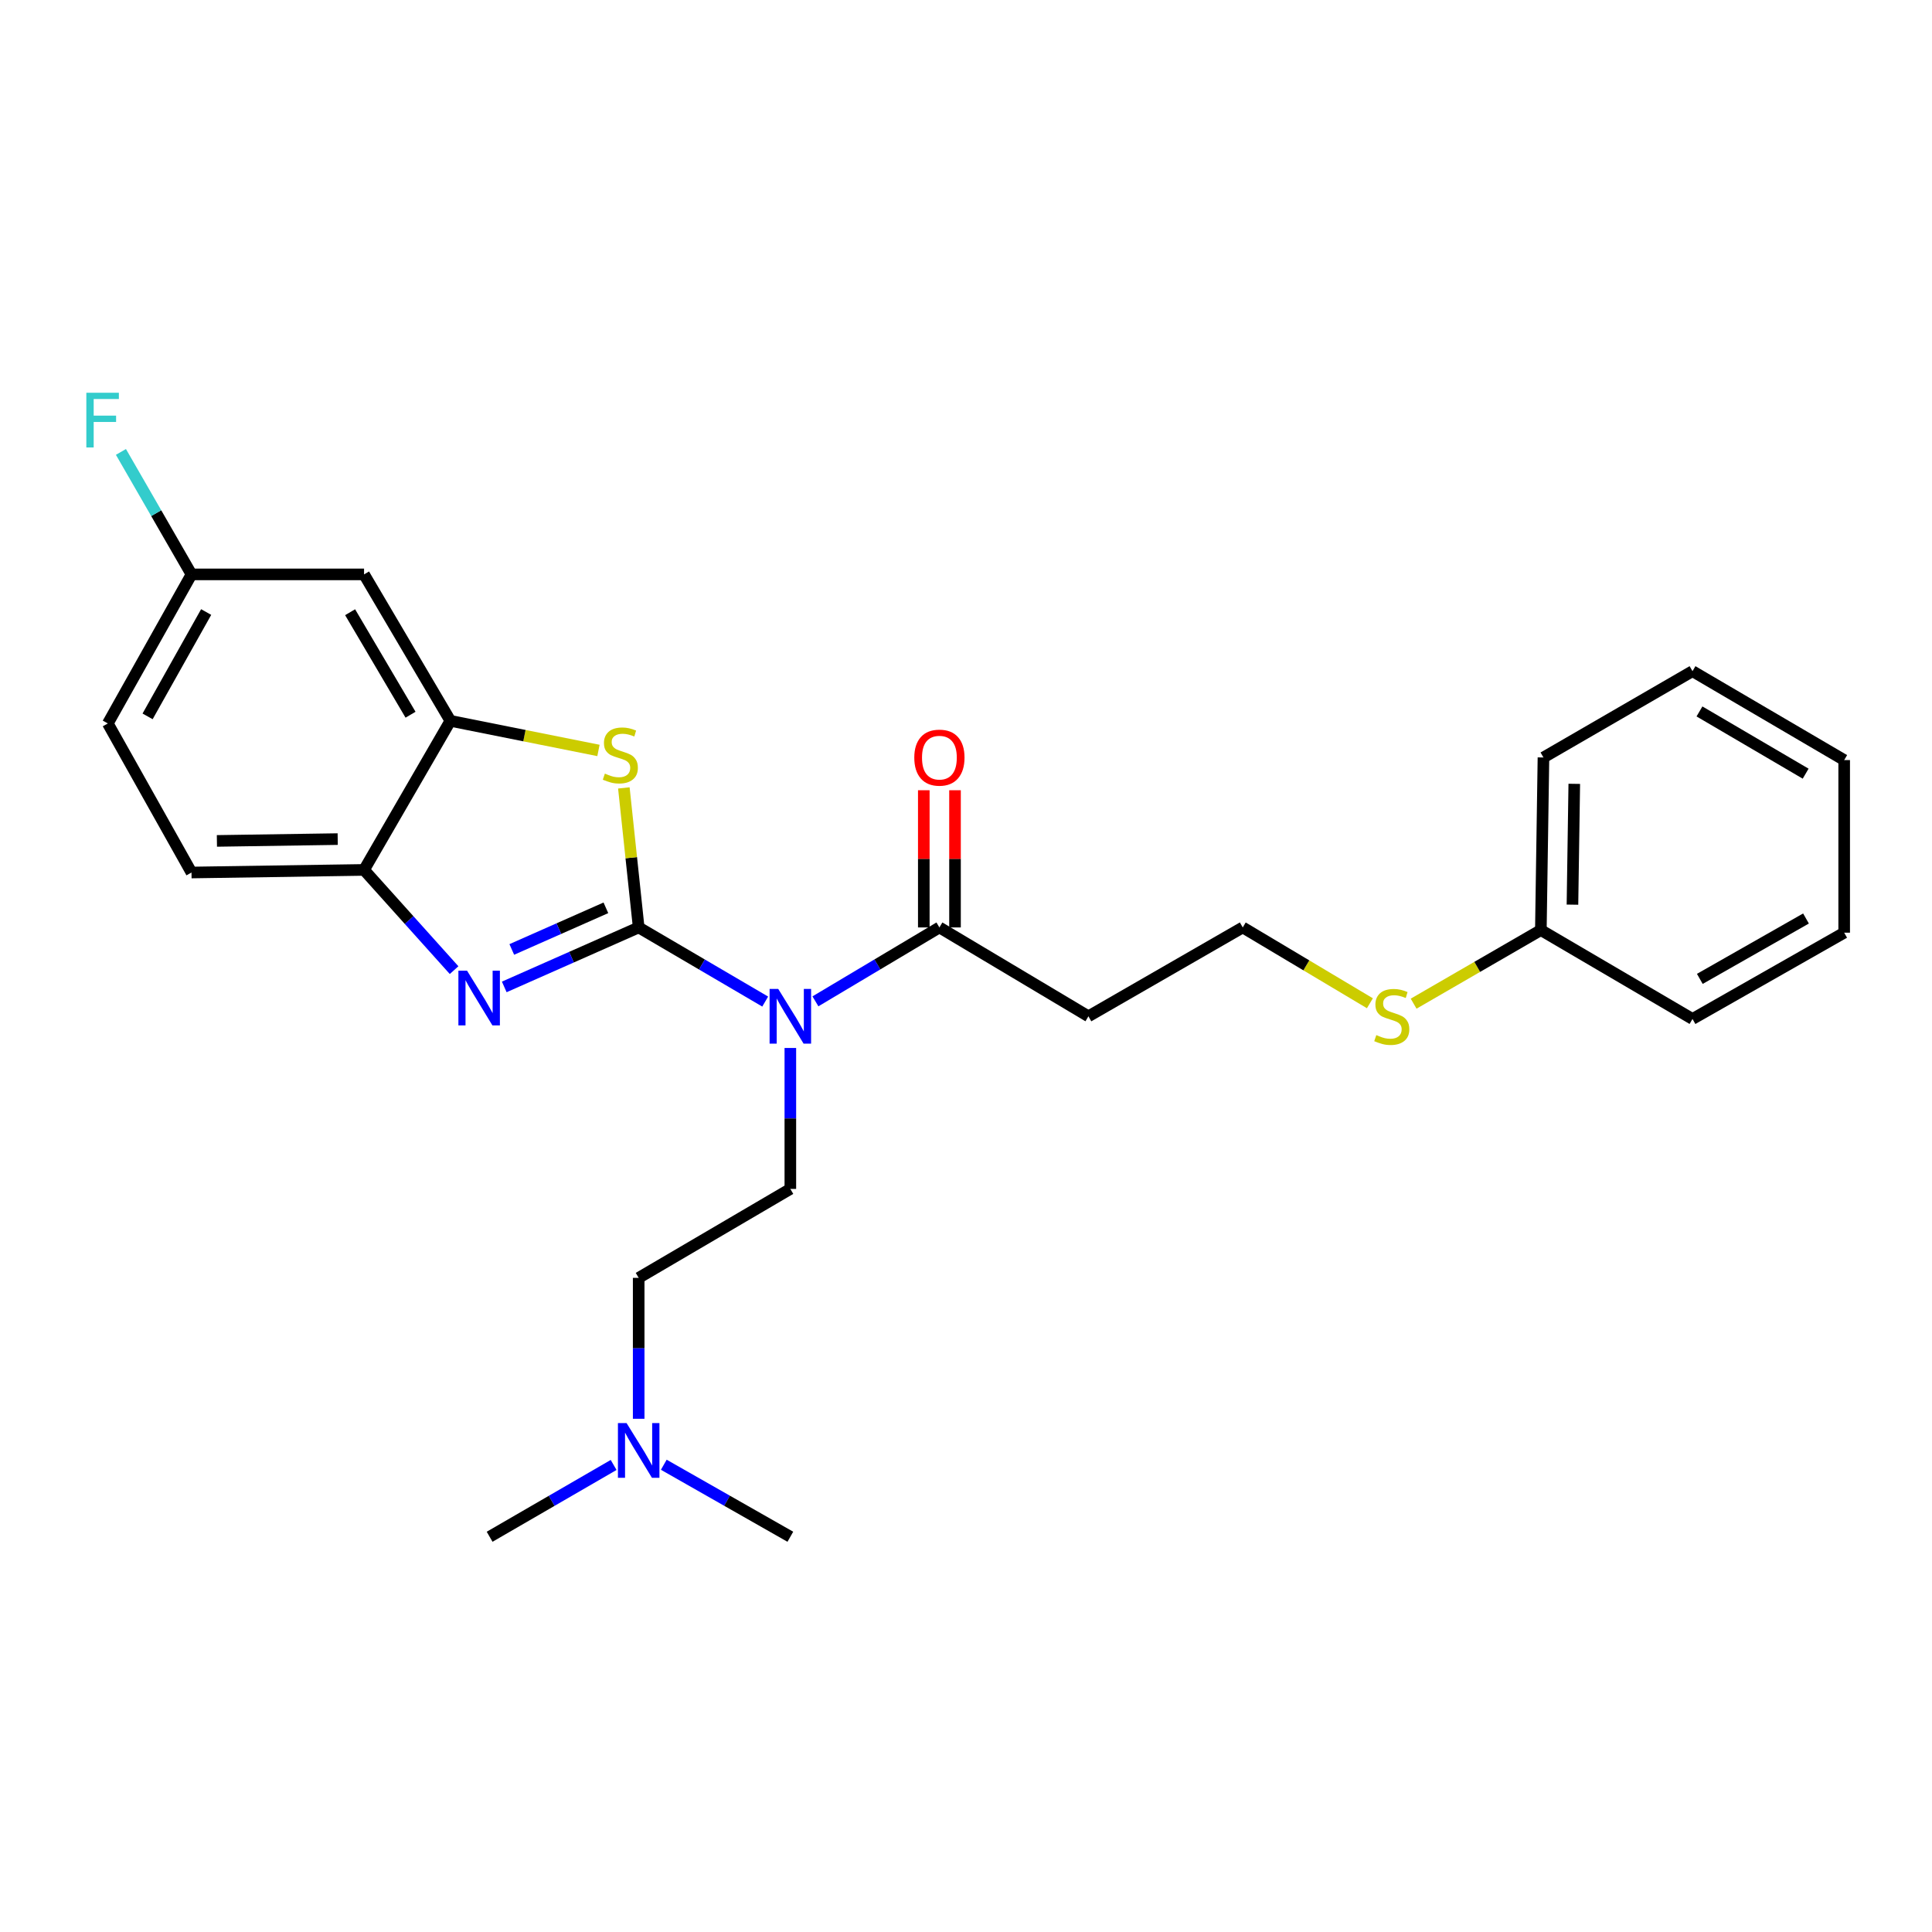 <?xml version='1.0' encoding='iso-8859-1'?>
<svg version='1.1' baseProfile='full'
              xmlns='http://www.w3.org/2000/svg'
                      xmlns:rdkit='http://www.rdkit.org/xml'
                      xmlns:xlink='http://www.w3.org/1999/xlink'
                  xml:space='preserve'
width='1000px' height='1000px' viewBox='0 0 1000 1000'>
<!-- END OF HEADER -->
<rect style='opacity:1.0;fill:#FFFFFF;stroke:none' width='1000' height='1000' x='0' y='0'> </rect>
<path class='bond-0' d='M 330.58,480.039 L 295.791,495.433' style='fill:none;fill-rule:evenodd;stroke:#000000;stroke-width:6px;stroke-linecap:butt;stroke-linejoin:miter;stroke-opacity:1' />
<path class='bond-0' d='M 295.791,495.433 L 261.002,510.827' style='fill:none;fill-rule:evenodd;stroke:#0000FF;stroke-width:6px;stroke-linecap:butt;stroke-linejoin:miter;stroke-opacity:1' />
<path class='bond-0' d='M 313.606,469.883 L 289.253,480.659' style='fill:none;fill-rule:evenodd;stroke:#000000;stroke-width:6px;stroke-linecap:butt;stroke-linejoin:miter;stroke-opacity:1' />
<path class='bond-0' d='M 289.253,480.659 L 264.901,491.434' style='fill:none;fill-rule:evenodd;stroke:#0000FF;stroke-width:6px;stroke-linecap:butt;stroke-linejoin:miter;stroke-opacity:1' />
<path class='bond-1' d='M 330.58,480.039 L 363.323,499.225' style='fill:none;fill-rule:evenodd;stroke:#000000;stroke-width:6px;stroke-linecap:butt;stroke-linejoin:miter;stroke-opacity:1' />
<path class='bond-1' d='M 363.323,499.225 L 396.066,518.412' style='fill:none;fill-rule:evenodd;stroke:#0000FF;stroke-width:6px;stroke-linecap:butt;stroke-linejoin:miter;stroke-opacity:1' />
<path class='bond-2' d='M 330.58,480.039 L 326.742,443.93' style='fill:none;fill-rule:evenodd;stroke:#000000;stroke-width:6px;stroke-linecap:butt;stroke-linejoin:miter;stroke-opacity:1' />
<path class='bond-2' d='M 326.742,443.93 L 322.904,407.822' style='fill:none;fill-rule:evenodd;stroke:#CCCC00;stroke-width:6px;stroke-linecap:butt;stroke-linejoin:miter;stroke-opacity:1' />
<path class='bond-5' d='M 235.036,502.142 L 211.735,476.205' style='fill:none;fill-rule:evenodd;stroke:#0000FF;stroke-width:6px;stroke-linecap:butt;stroke-linejoin:miter;stroke-opacity:1' />
<path class='bond-5' d='M 211.735,476.205 L 188.434,450.267' style='fill:none;fill-rule:evenodd;stroke:#000000;stroke-width:6px;stroke-linecap:butt;stroke-linejoin:miter;stroke-opacity:1' />
<path class='bond-4' d='M 422.066,518.296 L 454.151,499.168' style='fill:none;fill-rule:evenodd;stroke:#0000FF;stroke-width:6px;stroke-linecap:butt;stroke-linejoin:miter;stroke-opacity:1' />
<path class='bond-4' d='M 454.151,499.168 L 486.235,480.039' style='fill:none;fill-rule:evenodd;stroke:#000000;stroke-width:6px;stroke-linecap:butt;stroke-linejoin:miter;stroke-opacity:1' />
<path class='bond-6' d='M 409.081,542.432 L 409.081,578.907' style='fill:none;fill-rule:evenodd;stroke:#0000FF;stroke-width:6px;stroke-linecap:butt;stroke-linejoin:miter;stroke-opacity:1' />
<path class='bond-6' d='M 409.081,578.907 L 409.081,615.382' style='fill:none;fill-rule:evenodd;stroke:#000000;stroke-width:6px;stroke-linecap:butt;stroke-linejoin:miter;stroke-opacity:1' />
<path class='bond-3' d='M 309.761,388.431 L 271.438,380.767' style='fill:none;fill-rule:evenodd;stroke:#CCCC00;stroke-width:6px;stroke-linecap:butt;stroke-linejoin:miter;stroke-opacity:1' />
<path class='bond-3' d='M 271.438,380.767 L 233.114,373.103' style='fill:none;fill-rule:evenodd;stroke:#000000;stroke-width:6px;stroke-linecap:butt;stroke-linejoin:miter;stroke-opacity:1' />
<path class='bond-7' d='M 233.114,373.103 L 188.434,297.305' style='fill:none;fill-rule:evenodd;stroke:#000000;stroke-width:6px;stroke-linecap:butt;stroke-linejoin:miter;stroke-opacity:1' />
<path class='bond-7' d='M 212.494,369.938 L 181.218,316.879' style='fill:none;fill-rule:evenodd;stroke:#000000;stroke-width:6px;stroke-linecap:butt;stroke-linejoin:miter;stroke-opacity:1' />
<path class='bond-26' d='M 233.114,373.103 L 188.434,450.267' style='fill:none;fill-rule:evenodd;stroke:#000000;stroke-width:6px;stroke-linecap:butt;stroke-linejoin:miter;stroke-opacity:1' />
<path class='bond-8' d='M 486.235,480.039 L 563.362,526.039' style='fill:none;fill-rule:evenodd;stroke:#000000;stroke-width:6px;stroke-linecap:butt;stroke-linejoin:miter;stroke-opacity:1' />
<path class='bond-9' d='M 494.313,480.039 L 494.313,444.533' style='fill:none;fill-rule:evenodd;stroke:#000000;stroke-width:6px;stroke-linecap:butt;stroke-linejoin:miter;stroke-opacity:1' />
<path class='bond-9' d='M 494.313,444.533 L 494.313,409.028' style='fill:none;fill-rule:evenodd;stroke:#FF0000;stroke-width:6px;stroke-linecap:butt;stroke-linejoin:miter;stroke-opacity:1' />
<path class='bond-9' d='M 478.157,480.039 L 478.157,444.533' style='fill:none;fill-rule:evenodd;stroke:#000000;stroke-width:6px;stroke-linecap:butt;stroke-linejoin:miter;stroke-opacity:1' />
<path class='bond-9' d='M 478.157,444.533 L 478.157,409.028' style='fill:none;fill-rule:evenodd;stroke:#FF0000;stroke-width:6px;stroke-linecap:butt;stroke-linejoin:miter;stroke-opacity:1' />
<path class='bond-10' d='M 188.434,450.267 L 99.117,451.613' style='fill:none;fill-rule:evenodd;stroke:#000000;stroke-width:6px;stroke-linecap:butt;stroke-linejoin:miter;stroke-opacity:1' />
<path class='bond-10' d='M 174.793,434.314 L 112.271,435.257' style='fill:none;fill-rule:evenodd;stroke:#000000;stroke-width:6px;stroke-linecap:butt;stroke-linejoin:miter;stroke-opacity:1' />
<path class='bond-12' d='M 409.081,615.382 L 330.58,661.418' style='fill:none;fill-rule:evenodd;stroke:#000000;stroke-width:6px;stroke-linecap:butt;stroke-linejoin:miter;stroke-opacity:1' />
<path class='bond-11' d='M 188.434,297.305 L 99.117,297.305' style='fill:none;fill-rule:evenodd;stroke:#000000;stroke-width:6px;stroke-linecap:butt;stroke-linejoin:miter;stroke-opacity:1' />
<path class='bond-15' d='M 563.362,526.039 L 643.245,480.039' style='fill:none;fill-rule:evenodd;stroke:#000000;stroke-width:6px;stroke-linecap:butt;stroke-linejoin:miter;stroke-opacity:1' />
<path class='bond-16' d='M 99.117,451.613 L 55.81,374.459' style='fill:none;fill-rule:evenodd;stroke:#000000;stroke-width:6px;stroke-linecap:butt;stroke-linejoin:miter;stroke-opacity:1' />
<path class='bond-17' d='M 99.117,297.305 L 80.856,265.609' style='fill:none;fill-rule:evenodd;stroke:#000000;stroke-width:6px;stroke-linecap:butt;stroke-linejoin:miter;stroke-opacity:1' />
<path class='bond-17' d='M 80.856,265.609 L 62.594,233.913' style='fill:none;fill-rule:evenodd;stroke:#33CCCC;stroke-width:6px;stroke-linecap:butt;stroke-linejoin:miter;stroke-opacity:1' />
<path class='bond-27' d='M 99.117,297.305 L 55.81,374.459' style='fill:none;fill-rule:evenodd;stroke:#000000;stroke-width:6px;stroke-linecap:butt;stroke-linejoin:miter;stroke-opacity:1' />
<path class='bond-27' d='M 106.71,316.786 L 76.395,370.794' style='fill:none;fill-rule:evenodd;stroke:#000000;stroke-width:6px;stroke-linecap:butt;stroke-linejoin:miter;stroke-opacity:1' />
<path class='bond-13' d='M 330.58,661.418 L 330.58,697.888' style='fill:none;fill-rule:evenodd;stroke:#000000;stroke-width:6px;stroke-linecap:butt;stroke-linejoin:miter;stroke-opacity:1' />
<path class='bond-13' d='M 330.58,697.888 L 330.58,734.358' style='fill:none;fill-rule:evenodd;stroke:#0000FF;stroke-width:6px;stroke-linecap:butt;stroke-linejoin:miter;stroke-opacity:1' />
<path class='bond-19' d='M 343.578,758.148 L 376.329,776.786' style='fill:none;fill-rule:evenodd;stroke:#0000FF;stroke-width:6px;stroke-linecap:butt;stroke-linejoin:miter;stroke-opacity:1' />
<path class='bond-19' d='M 376.329,776.786 L 409.081,795.423' style='fill:none;fill-rule:evenodd;stroke:#000000;stroke-width:6px;stroke-linecap:butt;stroke-linejoin:miter;stroke-opacity:1' />
<path class='bond-20' d='M 317.611,758.26 L 285.519,776.842' style='fill:none;fill-rule:evenodd;stroke:#0000FF;stroke-width:6px;stroke-linecap:butt;stroke-linejoin:miter;stroke-opacity:1' />
<path class='bond-20' d='M 285.519,776.842 L 253.426,795.423' style='fill:none;fill-rule:evenodd;stroke:#000000;stroke-width:6px;stroke-linecap:butt;stroke-linejoin:miter;stroke-opacity:1' />
<path class='bond-14' d='M 709.056,519.285 L 676.15,499.662' style='fill:none;fill-rule:evenodd;stroke:#CCCC00;stroke-width:6px;stroke-linecap:butt;stroke-linejoin:miter;stroke-opacity:1' />
<path class='bond-14' d='M 676.15,499.662 L 643.245,480.039' style='fill:none;fill-rule:evenodd;stroke:#000000;stroke-width:6px;stroke-linecap:butt;stroke-linejoin:miter;stroke-opacity:1' />
<path class='bond-18' d='M 731.69,519.497 L 764.617,500.45' style='fill:none;fill-rule:evenodd;stroke:#CCCC00;stroke-width:6px;stroke-linecap:butt;stroke-linejoin:miter;stroke-opacity:1' />
<path class='bond-18' d='M 764.617,500.45 L 797.544,481.403' style='fill:none;fill-rule:evenodd;stroke:#000000;stroke-width:6px;stroke-linecap:butt;stroke-linejoin:miter;stroke-opacity:1' />
<path class='bond-21' d='M 797.544,481.403 L 798.891,392.069' style='fill:none;fill-rule:evenodd;stroke:#000000;stroke-width:6px;stroke-linecap:butt;stroke-linejoin:miter;stroke-opacity:1' />
<path class='bond-21' d='M 813.901,468.246 L 814.843,405.712' style='fill:none;fill-rule:evenodd;stroke:#000000;stroke-width:6px;stroke-linecap:butt;stroke-linejoin:miter;stroke-opacity:1' />
<path class='bond-22' d='M 797.544,481.403 L 876.036,527.412' style='fill:none;fill-rule:evenodd;stroke:#000000;stroke-width:6px;stroke-linecap:butt;stroke-linejoin:miter;stroke-opacity:1' />
<path class='bond-24' d='M 798.891,392.069 L 876.036,347.397' style='fill:none;fill-rule:evenodd;stroke:#000000;stroke-width:6px;stroke-linecap:butt;stroke-linejoin:miter;stroke-opacity:1' />
<path class='bond-23' d='M 876.036,527.412 L 954.545,482.758' style='fill:none;fill-rule:evenodd;stroke:#000000;stroke-width:6px;stroke-linecap:butt;stroke-linejoin:miter;stroke-opacity:1' />
<path class='bond-23' d='M 879.825,506.67 L 934.782,475.413' style='fill:none;fill-rule:evenodd;stroke:#000000;stroke-width:6px;stroke-linecap:butt;stroke-linejoin:miter;stroke-opacity:1' />
<path class='bond-25' d='M 954.545,482.758 L 954.545,393.415' style='fill:none;fill-rule:evenodd;stroke:#000000;stroke-width:6px;stroke-linecap:butt;stroke-linejoin:miter;stroke-opacity:1' />
<path class='bond-28' d='M 876.036,347.397 L 954.545,393.415' style='fill:none;fill-rule:evenodd;stroke:#000000;stroke-width:6px;stroke-linecap:butt;stroke-linejoin:miter;stroke-opacity:1' />
<path class='bond-28' d='M 879.643,368.238 L 934.599,400.451' style='fill:none;fill-rule:evenodd;stroke:#000000;stroke-width:6px;stroke-linecap:butt;stroke-linejoin:miter;stroke-opacity:1' />
<path  class='atom-1' d='M 241.745 502.418
L 251.025 517.418
Q 251.945 518.898, 253.425 521.578
Q 254.905 524.258, 254.985 524.418
L 254.985 502.418
L 258.745 502.418
L 258.745 530.738
L 254.865 530.738
L 244.905 514.338
Q 243.745 512.418, 242.505 510.218
Q 241.305 508.018, 240.945 507.338
L 240.945 530.738
L 237.265 530.738
L 237.265 502.418
L 241.745 502.418
' fill='#0000FF'/>
<path  class='atom-2' d='M 402.821 511.879
L 412.101 526.879
Q 413.021 528.359, 414.501 531.039
Q 415.981 533.719, 416.061 533.879
L 416.061 511.879
L 419.821 511.879
L 419.821 540.199
L 415.941 540.199
L 405.981 523.799
Q 404.821 521.879, 403.581 519.679
Q 402.381 517.479, 402.021 516.799
L 402.021 540.199
L 398.341 540.199
L 398.341 511.879
L 402.821 511.879
' fill='#0000FF'/>
<path  class='atom-3' d='M 313.084 400.416
Q 313.404 400.536, 314.724 401.096
Q 316.044 401.656, 317.484 402.016
Q 318.964 402.336, 320.404 402.336
Q 323.084 402.336, 324.644 401.056
Q 326.204 399.736, 326.204 397.456
Q 326.204 395.896, 325.404 394.936
Q 324.644 393.976, 323.444 393.456
Q 322.244 392.936, 320.244 392.336
Q 317.724 391.576, 316.204 390.856
Q 314.724 390.136, 313.644 388.616
Q 312.604 387.096, 312.604 384.536
Q 312.604 380.976, 315.004 378.776
Q 317.444 376.576, 322.244 376.576
Q 325.524 376.576, 329.244 378.136
L 328.324 381.216
Q 324.924 379.816, 322.364 379.816
Q 319.604 379.816, 318.084 380.976
Q 316.564 382.096, 316.604 384.056
Q 316.604 385.576, 317.364 386.496
Q 318.164 387.416, 319.284 387.936
Q 320.444 388.456, 322.364 389.056
Q 324.924 389.856, 326.444 390.656
Q 327.964 391.456, 329.044 393.096
Q 330.164 394.696, 330.164 397.456
Q 330.164 401.376, 327.524 403.496
Q 324.924 405.576, 320.564 405.576
Q 318.044 405.576, 316.124 405.016
Q 314.244 404.496, 312.004 403.576
L 313.084 400.416
' fill='#CCCC00'/>
<path  class='atom-10' d='M 473.235 392.149
Q 473.235 385.349, 476.595 381.549
Q 479.955 377.749, 486.235 377.749
Q 492.515 377.749, 495.875 381.549
Q 499.235 385.349, 499.235 392.149
Q 499.235 399.029, 495.835 402.949
Q 492.435 406.829, 486.235 406.829
Q 479.995 406.829, 476.595 402.949
Q 473.235 399.069, 473.235 392.149
M 486.235 403.629
Q 490.555 403.629, 492.875 400.749
Q 495.235 397.829, 495.235 392.149
Q 495.235 386.589, 492.875 383.789
Q 490.555 380.949, 486.235 380.949
Q 481.915 380.949, 479.555 383.749
Q 477.235 386.549, 477.235 392.149
Q 477.235 397.869, 479.555 400.749
Q 481.915 403.629, 486.235 403.629
' fill='#FF0000'/>
<path  class='atom-14' d='M 324.32 736.592
L 333.6 751.592
Q 334.52 753.072, 336 755.752
Q 337.48 758.432, 337.56 758.592
L 337.56 736.592
L 341.32 736.592
L 341.32 764.912
L 337.44 764.912
L 327.48 748.512
Q 326.32 746.592, 325.08 744.392
Q 323.88 742.192, 323.52 741.512
L 323.52 764.912
L 319.84 764.912
L 319.84 736.592
L 324.32 736.592
' fill='#0000FF'/>
<path  class='atom-15' d='M 712.381 535.759
Q 712.701 535.879, 714.021 536.439
Q 715.341 536.999, 716.781 537.359
Q 718.261 537.679, 719.701 537.679
Q 722.381 537.679, 723.941 536.399
Q 725.501 535.079, 725.501 532.799
Q 725.501 531.239, 724.701 530.279
Q 723.941 529.319, 722.741 528.799
Q 721.541 528.279, 719.541 527.679
Q 717.021 526.919, 715.501 526.199
Q 714.021 525.479, 712.941 523.959
Q 711.901 522.439, 711.901 519.879
Q 711.901 516.319, 714.301 514.119
Q 716.741 511.919, 721.541 511.919
Q 724.821 511.919, 728.541 513.479
L 727.621 516.559
Q 724.221 515.159, 721.661 515.159
Q 718.901 515.159, 717.381 516.319
Q 715.861 517.439, 715.901 519.399
Q 715.901 520.919, 716.661 521.839
Q 717.461 522.759, 718.581 523.279
Q 719.741 523.799, 721.661 524.399
Q 724.221 525.199, 725.741 525.999
Q 727.261 526.799, 728.341 528.439
Q 729.461 530.039, 729.461 532.799
Q 729.461 536.719, 726.821 538.839
Q 724.221 540.919, 719.861 540.919
Q 717.341 540.919, 715.421 540.359
Q 713.541 539.839, 711.301 538.919
L 712.381 535.759
' fill='#CCCC00'/>
<path  class='atom-18' d='M 44.689 203.289
L 61.529 203.289
L 61.529 206.529
L 48.489 206.529
L 48.489 215.129
L 60.089 215.129
L 60.089 218.409
L 48.489 218.409
L 48.489 231.609
L 44.689 231.609
L 44.689 203.289
' fill='#33CCCC'/>
</svg>
